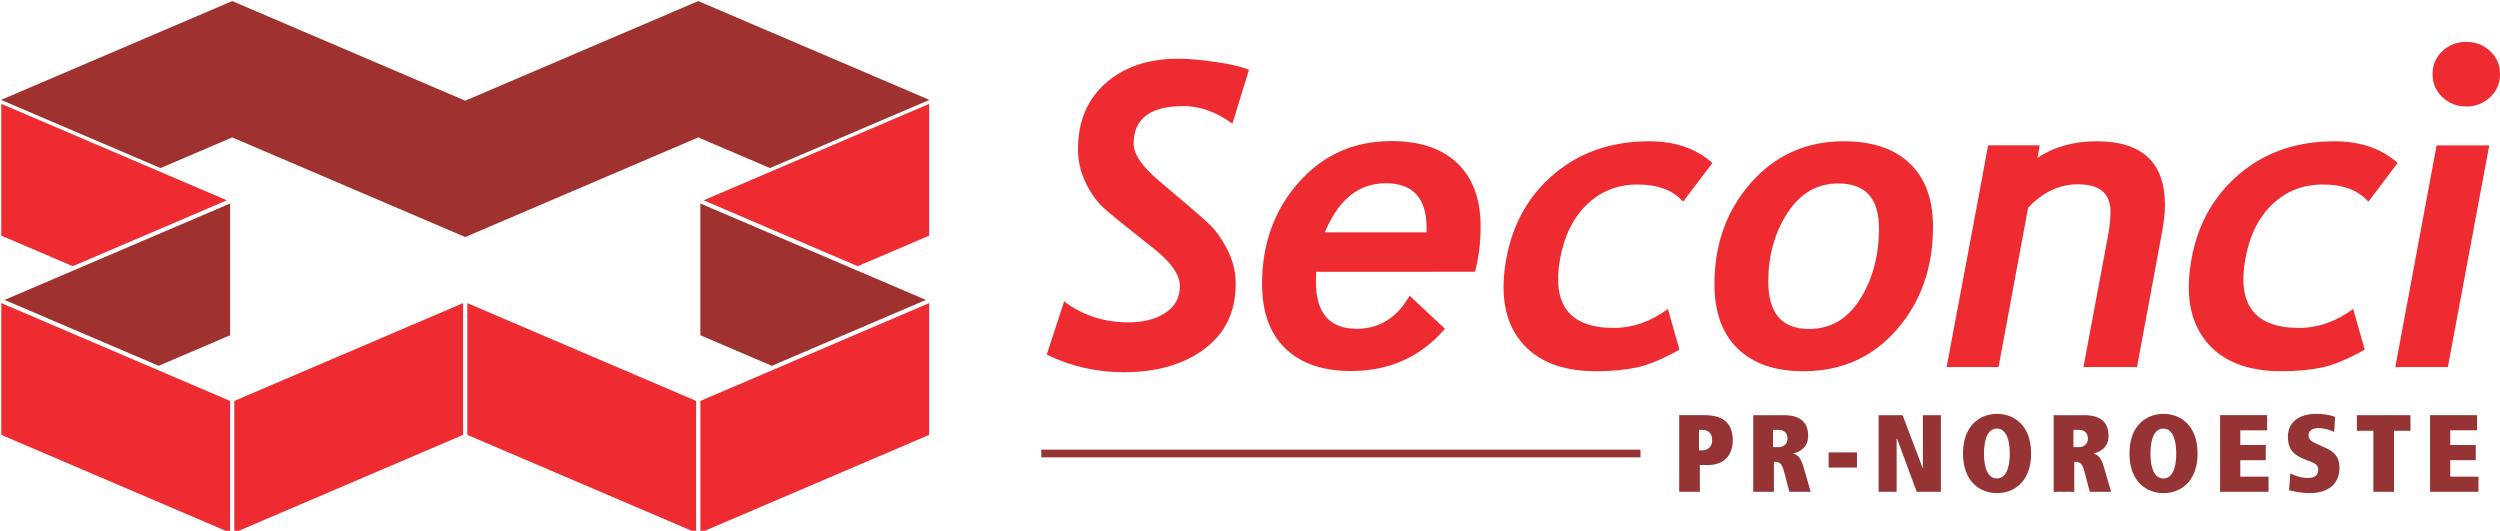 <?xml version="1.0" encoding="UTF-8" standalone="no"?>
<svg
   xmlns:dc="http://purl.org/dc/elements/1.1/"
   xmlns:cc="http://creativecommons.org/ns#"
   xmlns:rdf="http://www.w3.org/1999/02/22-rdf-syntax-ns#"
   xmlns:svg="http://www.w3.org/2000/svg"
   xmlns="http://www.w3.org/2000/svg"
   id="svg2299"
   version="1.1"
   viewBox="0 0 221.835 47.098"
   height="47.098mm"
   width="221.835mm">
  <defs
     id="defs2293" />
  <g
     transform="translate(0,-249.902)"
     id="layer1">
    <g
       transform="translate(-60.175,102.618)"
       id="g2516">
      <path
         style="fill:#ee2b31;fill-opacity:1;fill-rule:evenodd;stroke:none;stroke-width:1.333"
         d="m 538.203,262.273 -75.523,32.285 51.6,22.059 23.924,-10.229 z"
         transform="matrix(0.265,0,0,0.265,0,87)"
         id="path2447" />
      <path
         style="fill:#ee2b31;fill-opacity:1;fill-rule:evenodd;stroke:none;stroke-width:1.333"
         d="m 227.512,262.273 v 44.115 l 23.926,10.229 51.598,-22.057 z"
         transform="matrix(0.265,0,0,0.265,0,87)"
         id="path2456" />
      <path
         style="fill:#9f322e;fill-opacity:1;fill-rule:evenodd;stroke:none;stroke-width:1.333"
         d="m 304.83,227.846 -77.398,33.09 53.395,22.824 24.004,-10.262 78.023,33.357 78.029,-33.355 24.006,10.262 53.396,-22.826 -77.402,-33.088 -78.029,33.355 z"
         transform="matrix(0.265,0,0,0.265,0,87)"
         id="path2471" />
      <path
         style="fill:#ee2b31;fill-opacity:1;fill-rule:evenodd;stroke:none;stroke-width:1.333"
         d="m 227.512,328.984 v 44.115 l 76.613,32.754 v -44.115 z"
         transform="matrix(0.265,0,0,0.265,0,87)"
         id="path210" />
      <path
         style="fill:#9f322e;fill-opacity:1;fill-rule:evenodd;stroke:none;stroke-width:1.333"
         d="m 304.125,295.631 -75.523,32.285 51.596,22.057 23.928,-10.23 z"
         transform="matrix(0.265,0,0,0.265,0,87)"
         id="path2478" />
      <path
         style="fill:#ee2b31;fill-opacity:1;fill-rule:evenodd;stroke:none;stroke-width:1.333"
         d="m 383.559,328.984 v 44.115 l 76.621,32.754 v -44.115 z"
         transform="matrix(0.265,0,0,0.265,0,87)"
         id="path218" />
      <path
         style="fill:#ee2b31;fill-opacity:1;fill-rule:evenodd;stroke:none;stroke-width:1.333"
         d="m 538.203,328.984 -76.613,32.754 v 44.115 l 76.613,-32.754 z"
         transform="matrix(0.265,0,0,0.265,0,87)"
         id="path234" />
      <path
         style="fill:#9f322e;fill-opacity:1;fill-rule:evenodd;stroke:none;stroke-width:1.333"
         d="m 461.59,295.631 v 44.113 l 23.928,10.229 51.594,-22.057 z"
         transform="matrix(0.265,0,0,0.265,0,87)"
         id="path2485" />
      <path
         style="fill:#ee2b31;fill-opacity:1;fill-rule:evenodd;stroke:none;stroke-width:1.333"
         d="m 382.146,328.984 -76.611,32.754 v 44.115 l 76.611,-32.754 z"
         transform="matrix(0.265,0,0,0.265,0,87)"
         id="path242" />
      <path
         id="path250"
         style="fill:#ee2b31;fill-opacity:1;fill-rule:evenodd;stroke:none;stroke-width:0.54"
         d="m 212.124,161.744 -2.6,3.435 c -0.889,-1.016 -2.237,-1.523 -4.049,-1.523 -1.743,0 -3.222,0.576 -4.446,1.737 -1.225,1.153 -2.03,2.757 -2.41,4.802 -0.765,4.124 0.819,6.186 4.75,6.186 1.699,0 3.301,-0.564 4.807,-1.686 l 1.021,3.617 c -1.49,0.833 -2.754,1.36 -3.792,1.58 -1.037,0.218 -2.237,0.333 -3.596,0.333 -3.04,0 -5.27,-0.891 -6.696,-2.659 -1.427,-1.767 -1.854,-4.225 -1.27,-7.37 0.575,-3.097 2.006,-5.605 4.278,-7.511 2.28,-1.911 5.078,-2.864 8.394,-2.864 2.294,0 4.162,0.64 5.61,1.925" />
      <path
         id="path254"
         style="fill:#ee2b31;fill-opacity:1;fill-rule:evenodd;stroke:none;stroke-width:0.54"
         d="m 178.637,166.166 c 1.128,-1.743 2.633,-2.621 4.508,-2.621 2.413,0 3.616,1.323 3.616,3.969 0,0.13 -5.1e-4,0.259 -0.005,0.388 h -9.023 c 0.244,-0.607 0.546,-1.185 0.904,-1.736 m 12.42,5.233 c 0.333,-1.246 0.5,-2.583 0.5,-4.011 0,-2.426 -0.69,-4.294 -2.056,-5.61 -1.374,-1.318 -3.328,-1.975 -5.861,-1.975 -3.316,0 -6.062,1.221 -8.231,3.673 -2.162,2.445 -3.246,5.447 -3.246,8.995 0,2.501 0.689,4.413 2.075,5.742 1.385,1.329 3.315,1.993 5.804,1.993 3.392,0 6.156,-1.234 8.3,-3.691 l 0.05,-0.058 -3.135,-2.928 c -0.055,0.093 -0.111,0.186 -0.169,0.278 -1.109,1.767 -2.62,2.652 -4.532,2.652 -2.413,0 -3.617,-1.404 -3.617,-4.206 0,-0.29 0.009,-0.574 0.026,-0.854 z" />
      <path
         id="path258"
         style="fill:#ee2b31;fill-opacity:1;fill-rule:evenodd;stroke:none;stroke-width:0.54"
         d="m 241.17,160.183 -0.208,1.115 c 1.465,-0.986 3.216,-1.478 5.258,-1.478 4.043,0 6.061,1.886 6.061,5.674 0,0.669 -0.088,1.466 -0.257,2.387 l -2.225,11.973 h -4.751 l 2.143,-11.459 c 0.176,-0.922 0.257,-1.692 0.257,-2.313 0,-1.63 -0.959,-2.445 -2.884,-2.445 -1.635,0 -3.115,0.69 -4.425,2.075 l -2.626,14.141 h -4.607 l 2.77,-14.75 0.91,-4.921 z" />
      <path
         id="path262"
         style="fill:#ee2b31;fill-opacity:1;fill-rule:evenodd;stroke:none;stroke-width:0.54"
         d="m 225.231,173.824 c -1.109,1.767 -2.621,2.651 -4.532,2.651 -2.413,0 -3.617,-1.403 -3.617,-4.206 0,-2.313 0.565,-4.343 1.7,-6.086 1.127,-1.743 2.632,-2.621 4.505,-2.621 2.414,0 3.618,1.322 3.618,3.969 0,2.425 -0.559,4.52 -1.674,6.293 m 4.413,-12.03 c -1.373,-1.316 -3.328,-1.974 -5.862,-1.974 -3.316,0 -6.061,1.222 -8.23,3.673 -2.163,2.445 -3.247,5.447 -3.247,8.995 0,2.5 0.69,4.413 2.075,5.742 1.386,1.329 3.316,1.994 5.804,1.994 3.392,0 6.156,-1.235 8.299,-3.692 2.145,-2.465 3.217,-5.505 3.217,-9.128 0,-2.426 -0.69,-4.293 -2.056,-5.611" />
      <path
         id="path266"
         style="fill:#ee2b31;fill-opacity:1;fill-rule:evenodd;stroke:none;stroke-width:0.54"
         d="m 276.024,153.865 c 0,-0.815 0.294,-1.499 0.871,-2.044 0.582,-0.545 1.291,-0.821 2.126,-0.821 0.821,0 1.523,0.276 2.112,0.821 0.589,0.545 0.878,1.229 0.878,2.044 0,0.808 -0.288,1.492 -0.878,2.043 -0.589,0.551 -1.292,0.827 -2.112,0.827 -0.822,0 -1.523,-0.275 -2.113,-0.821 -0.589,-0.545 -0.883,-1.228 -0.883,-2.049" />
      <path
         id="path270"
         style="fill:#ee2b31;fill-opacity:1;fill-rule:evenodd;stroke:none;stroke-width:0.54"
         d="m 277.384,179.854 h -4.664 c 1.221,-6.557 2.444,-13.114 3.665,-19.671 h 4.672 z" />
      <path
         id="path274"
         style="fill:#ee2b31;fill-opacity:1;fill-rule:evenodd;stroke:none;stroke-width:0.54"
         d="m 169.531,158.259 c -1.423,-1.04 -2.864,-1.562 -4.332,-1.562 -2.952,0 -4.431,1.11 -4.431,3.341 0,0.941 0.784,2.068 2.351,3.379 l 2.777,2.351 c 0.858,0.734 1.448,1.273 1.78,1.605 0.332,0.339 0.677,0.809 1.047,1.405 0.37,0.602 0.645,1.209 0.828,1.817 0.182,0.615 0.275,1.242 0.275,1.874 0,2.464 -0.922,4.384 -2.763,5.768 -1.842,1.384 -4.231,2.075 -7.172,2.075 -2.413,0 -4.689,-0.521 -6.833,-1.561 l 1.541,-4.721 c 1.644,1.242 3.549,1.857 5.712,1.857 1.31,0 2.4,-0.277 3.26,-0.835 0.865,-0.558 1.297,-1.348 1.297,-2.382 0,-1.015 -0.783,-2.132 -2.35,-3.359 l -2.883,-2.295 c -0.884,-0.709 -1.48,-1.223 -1.793,-1.542 -0.313,-0.318 -0.639,-0.765 -0.984,-1.329 -0.339,-0.569 -0.596,-1.153 -0.772,-1.756 -0.169,-0.601 -0.257,-1.215 -0.257,-1.854 0,-2.477 0.821,-4.433 2.463,-5.88 1.642,-1.442 3.787,-2.163 6.444,-2.163 0.884,0 2.013,0.1 3.379,0.302 1.373,0.199 2.332,0.433 2.884,0.689 z" />
      <path
         id="path278"
         style="fill:#ee2b31;fill-opacity:1;fill-rule:evenodd;stroke:none;stroke-width:0.54"
         d="m 272.93,161.744 -2.6,3.435 c -0.89,-1.016 -2.237,-1.523 -4.049,-1.523 -1.743,0 -3.222,0.576 -4.447,1.737 -1.224,1.153 -2.029,2.757 -2.409,4.802 -0.766,4.124 0.82,6.186 4.75,6.186 1.699,0 3.302,-0.564 4.808,-1.686 l 1.021,3.617 c -1.491,0.833 -2.755,1.36 -3.792,1.58 -1.037,0.218 -2.237,0.333 -3.597,0.333 -3.039,0 -5.27,-0.891 -6.696,-2.659 -1.428,-1.767 -1.854,-4.225 -1.27,-7.37 0.576,-3.097 2.007,-5.605 4.278,-7.511 2.279,-1.911 5.077,-2.864 8.393,-2.864 2.295,0 4.164,0.64 5.611,1.925" />
      <path
         d="m 152.575,187.184 h 53.165 v 0.682 h -53.165 z"
         style="fill:#963334;fill-opacity:1;fill-rule:evenodd;stroke:none;stroke-width:0.54"
         id="path280" />
      <path
         id="path284"
         style="fill:#963334;fill-opacity:1;fill-rule:nonzero;stroke:none;stroke-width:0.54"
         d="m 211.253,187.241 c 0.487,0 0.847,-0.34 0.847,-0.887 0,-0.633 -0.34,-0.925 -0.896,-0.925 h -0.272 v 1.812 z m -0.244,3.683 h -1.832 v -6.801 h 2.262 c 1.413,0 2.494,0.535 2.494,2.25 0,1.374 -0.877,2.173 -2.164,2.173 h -0.761 z" />
      <path
         id="path288"
         style="fill:#963334;fill-opacity:1;fill-rule:nonzero;stroke:none;stroke-width:0.54"
         d="m 218.038,186.96 c 0.391,0 0.751,-0.293 0.751,-0.731 0,-0.468 -0.245,-0.799 -0.78,-0.799 h -0.507 v 1.531 z m 0.409,2.036 c -0.174,-0.654 -0.478,-0.731 -0.77,-0.731 h -0.096 v 2.66 h -1.833 v -6.801 h 2.72 c 1.373,0 2.153,0.575 2.153,1.832 0,1.005 -0.711,1.414 -1.306,1.558 v 0.03 c 0.389,0.126 0.643,0.312 0.917,1.257 l 0.613,2.124 h -1.89 z" />
      <path
         d="m 222.437,187.427 h 2.515 v 1.344 h -2.515 z"
         style="fill:#963334;fill-opacity:1;fill-rule:nonzero;stroke:none;stroke-width:0.54"
         id="path290" />
      <path
         id="path294"
         style="fill:#963334;fill-opacity:1;fill-rule:nonzero;stroke:none;stroke-width:0.54"
         d="m 228.51,186.209 h -0.039 v 4.716 h -1.598 v -6.801 h 2.124 l 1.783,4.686 h 0.02 v -4.686 h 1.597 v 6.801 h -2.143 z" />
      <path
         id="path298"
         style="fill:#963334;fill-opacity:1;fill-rule:nonzero;stroke:none;stroke-width:0.54"
         d="m 237.362,189.736 h 0.009 c 0.77,0 1.14,-0.867 1.14,-2.211 0,-1.326 -0.371,-2.212 -1.14,-2.212 -0.78,0 -1.149,0.886 -1.149,2.212 0,1.344 0.369,2.211 1.14,2.211 m 0.019,-5.729 c 1.481,0 3.021,0.993 3.021,3.518 0,2.523 -1.54,3.517 -3.021,3.517 -1.48,0 -3.021,-0.994 -3.021,-3.517 0,-2.525 1.541,-3.518 3.021,-3.518" />
      <path
         id="path302"
         style="fill:#963334;fill-opacity:1;fill-rule:nonzero;stroke:none;stroke-width:0.54"
         d="m 244.693,186.96 c 0.389,0 0.75,-0.293 0.75,-0.731 0,-0.468 -0.243,-0.799 -0.78,-0.799 h -0.505 v 1.531 z m 0.409,2.036 c -0.176,-0.654 -0.478,-0.731 -0.77,-0.731 h -0.098 v 2.66 h -1.831 v -6.801 h 2.718 c 1.375,0 2.154,0.575 2.154,1.832 0,1.005 -0.711,1.414 -1.307,1.558 v 0.03 c 0.391,0.126 0.644,0.312 0.917,1.257 l 0.613,2.124 h -1.889 z" />
      <path
         id="path306"
         style="fill:#963334;fill-opacity:1;fill-rule:nonzero;stroke:none;stroke-width:0.54"
         d="m 252.133,189.736 h 0.009 c 0.77,0 1.14,-0.867 1.14,-2.211 0,-1.326 -0.371,-2.212 -1.14,-2.212 -0.78,0 -1.149,0.886 -1.149,2.212 0,1.344 0.369,2.211 1.14,2.211 m 0.019,-5.729 c 1.482,0 3.021,0.993 3.021,3.518 0,2.523 -1.539,3.517 -3.021,3.517 -1.482,0 -3.021,-0.994 -3.021,-3.517 0,-2.525 1.539,-3.518 3.021,-3.518" />
      <path
         id="path310"
         style="fill:#963334;fill-opacity:1;fill-rule:nonzero;stroke:none;stroke-width:0.54"
         d="m 257.174,184.123 h 4.17 v 1.344 h -2.378 v 1.306 h 2.261 v 1.344 h -2.261 v 1.462 h 2.505 v 1.344 h -4.298 z" />
      <path
         id="path314"
         style="fill:#963334;fill-opacity:1;fill-rule:nonzero;stroke:none;stroke-width:0.54"
         d="m 263.403,189.289 c 0.225,0.126 0.887,0.408 1.541,0.408 0.691,0 0.935,-0.301 0.935,-0.731 0,-0.447 -0.302,-0.574 -0.828,-0.779 l -0.4,-0.156 c -1.12,-0.438 -1.462,-1.043 -1.462,-2.007 0,-1.287 1.033,-2.017 2.476,-2.017 0.517,0 1.159,0.049 1.714,0.273 l -0.078,1.335 c -0.322,-0.165 -0.877,-0.342 -1.404,-0.342 -0.545,0 -0.877,0.225 -0.877,0.644 0,0.349 0.176,0.505 0.779,0.779 l 0.819,0.371 c 0.614,0.281 1.149,0.71 1.149,1.724 0,1.491 -1.071,2.25 -2.66,2.25 -0.818,0 -1.47,-0.175 -1.813,-0.263 z" />
      <path
         id="path318"
         style="fill:#963334;fill-opacity:1;fill-rule:nonzero;stroke:none;stroke-width:0.54"
         d="m 270.774,185.508 h -1.461 v -1.384 h 4.755 v 1.384 h -1.462 v 5.417 h -1.832 z" />
      <path
         id="path322"
         style="fill:#963334;fill-opacity:1;fill-rule:nonzero;stroke:none;stroke-width:0.54"
         d="m 275.805,184.123 h 4.17 v 1.344 h -2.378 v 1.306 h 2.262 v 1.344 h -2.262 v 1.462 h 2.504 v 1.344 h -4.296 z" />
    </g>
  </g>
</svg>
